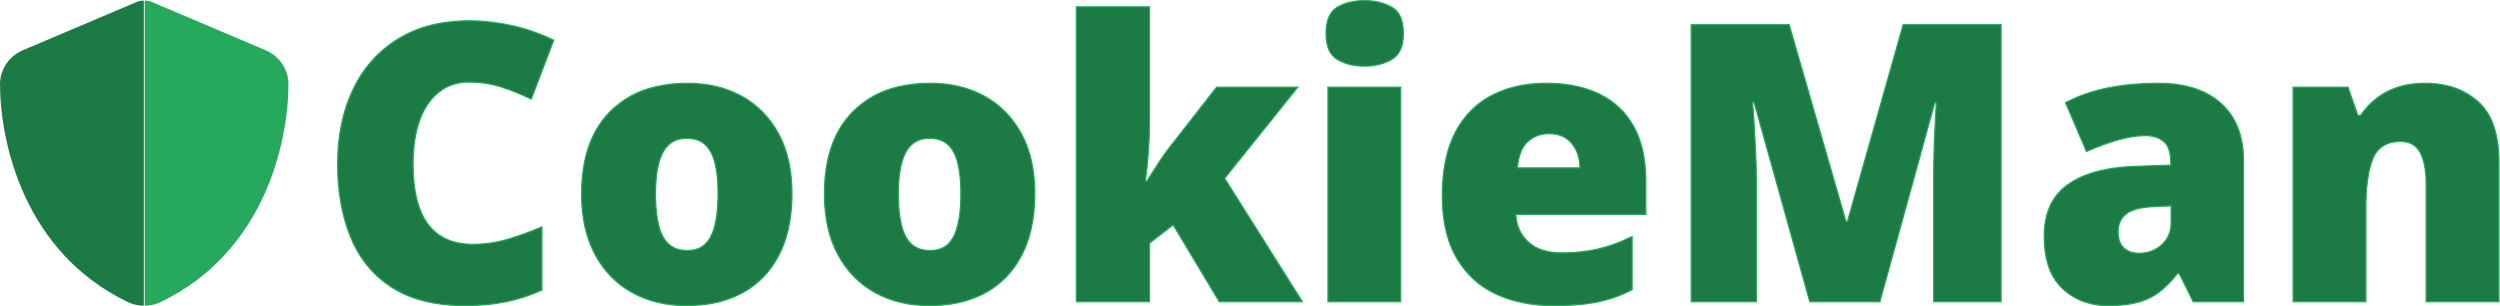 <svg width="4172" height="511" viewBox="0 0 4172 511" fill="none" xmlns="http://www.w3.org/2000/svg">
<path d="M240.7 1C240.5 1 240.2 1 240 1C235.4 1 230.8 2 226.6 3.9L38.3 83.8C16.3 93.1 -0.1 114.8 0 141C0.5 240.2 41.3 421.7 213.6 504.2C221.9 508.2 231 510.2 240 510.2V1H240.7Z" fill="#1C7B44"/>
<path d="M240.7 1C240.9 1 241.2 1 241.4 1C246 1 250.6 2 254.8 3.9L443.1 83.8C465.1 93.1 481.5 114.8 481.4 141C480.9 240.2 440.1 421.7 267.8 504.2C259.5 508.2 250.4 510.2 241.4 510.2V1H240.7Z" fill="#26A95D"/>
<path fill-rule="evenodd" clip-rule="evenodd" d="M2931.05 503.519H2822.27V41.151H2985.76L3080.54 369.471H3083.08L3175.96 41.151H3339.44V503.519H3226.85V300.828C3226.85 286.15 3227.06 270.5 3227.48 253.879C3227.91 237.258 3228.54 221.5 3229.39 206.606C3230.04 195.205 3230.57 185.636 3230.96 177.899C3231.08 175.704 3231.19 173.509 3231.3 171.314H3228.76L3137.16 503.519H3020.11L2927.23 170.666H2924.69C2925.54 179.3 2926.39 190.957 2927.23 205.635C2928.08 220.313 2928.93 236.179 2929.78 253.232C2930.63 270.284 2931.05 286.797 2931.05 302.771V503.519ZM1918.34 503.519H1796.21V11.363H1918.34V204.987C1918.34 219.666 1917.71 235.855 1916.43 253.555C1915.16 271.256 1913.47 287.445 1911.35 302.123H1913.89C1915.46 299.718 1917.03 297.307 1918.58 294.89C1920.17 292.425 1921.83 289.826 1923.57 287.093C1924.16 286.168 1924.75 285.242 1925.34 284.315C1929.58 277.624 1934.03 270.824 1938.7 263.917C1940.36 261.458 1942.05 259.021 1943.77 256.605C1945.47 254.222 1947.1 252.003 1948.67 249.948C1949.57 248.765 1950.49 247.593 1951.42 246.432L2030.3 145.411H2165.8L2043.66 297.59L2173.43 503.519H2034.75L1957.78 375.299L1918.34 405.735V503.519ZM3948.21 503.519H3826.71V145.411H3918.31L3934.85 192.683H3939.31C3946.94 181.459 3955.95 171.853 3966.34 163.866C3975.68 156.743 3986.03 151.098 3997.02 147.12C3998.66 146.517 4000.31 145.947 4001.97 145.411C4010.26 142.769 4018.8 140.958 4027.44 140.003C4033.87 139.278 4040.34 138.921 4046.81 138.935C4060.16 138.828 4073.48 140.422 4086.44 143.682C4104.77 148.256 4121.73 157.294 4135.87 170.018C4147.27 180.583 4155.89 193.885 4160.95 208.711C4164.62 218.878 4167.2 230.256 4168.69 242.844C4169.74 251.988 4170.25 261.187 4170.22 270.392V503.519H4048.72V307.952C4048.74 301.725 4048.47 295.502 4047.91 289.301C4046.69 276.255 4044.1 265.577 4040.13 257.266C4039.63 256.227 4039.1 255.206 4038.54 254.203C4031.76 242.115 4020.94 236.071 4006.1 236.071C4000.1 236 3994.13 236.78 3988.35 238.389C3981.93 240.169 3976.01 243.468 3971.08 248.017C3966.15 252.565 3962.35 258.235 3959.98 264.564C3952.87 281.768 3948.98 305.873 3948.31 336.879C3948.24 340.187 3948.21 343.497 3948.21 346.806V503.519ZM924.083 67.054L886.551 165.485C870.012 157.283 853.261 150.483 836.298 145.087C819.334 139.69 801.311 136.992 782.227 136.992C772.615 136.905 763.058 138.481 753.964 141.655C746.265 144.408 739.054 148.41 732.61 153.505C723.601 160.689 716.004 169.538 710.218 179.59C706.355 186.227 703.097 193.212 700.485 200.454C696.962 210.265 694.349 220.389 692.68 230.696C690.462 243.932 689.353 258.46 689.353 274.278C689.322 284.508 689.829 294.733 690.874 304.908C692.561 320.86 695.659 335.042 700.167 347.454C707.377 367.312 718.403 382.315 733.246 392.46C742.103 398.414 751.979 402.623 762.361 404.867C770.062 406.616 778.379 407.548 787.31 407.665C787.948 407.673 788.586 407.678 789.225 407.678C809.156 407.678 828.558 404.872 847.43 399.259C866.302 393.647 885.279 386.74 904.363 378.537V484.091C884.431 493.158 863.969 499.741 842.977 503.842C827.325 506.858 811.485 508.752 795.573 509.509C789.009 509.835 782.438 509.997 775.866 509.994C758.754 510.089 741.665 508.718 724.779 505.895C706.365 502.709 689.618 497.667 674.538 490.768C667.802 487.696 661.275 484.167 655.003 480.206C623.621 460.347 600.508 432.609 585.665 396.993C570.822 361.376 563.401 320.255 563.401 273.63C563.401 227.005 571.883 185.776 588.846 149.944C605.809 114.111 630.724 85.942 663.59 65.435C683.93 52.937 706.3 44.239 729.645 39.752C747.391 36.275 765.428 34.575 783.5 34.675C799.228 34.719 814.932 35.947 830.484 38.347C837.973 39.487 845.428 40.854 852.837 42.446C877.01 47.627 900.758 55.83 924.083 67.054ZM3563.99 277.516L3622.52 275.573V270.392C3622.54 266.356 3622.25 262.325 3621.66 258.334C3621.02 254.216 3620.02 250.533 3618.66 247.287C3616.99 243.106 3614.39 239.378 3611.07 236.395C3606.59 232.541 3601.31 229.773 3595.63 228.3C3591.8 227.247 3587.62 226.623 3583.09 226.429C3582.03 226.382 3580.96 226.358 3579.9 226.357C3572.5 226.391 3565.11 227.012 3557.81 228.216C3550.07 229.459 3541.95 231.322 3533.46 233.804C3518.44 238.232 3503.68 243.545 3489.26 249.715C3486.81 250.758 3484.37 251.822 3481.93 252.908L3446.95 171.314C3460.86 164.003 3475.43 158.055 3490.45 153.551C3498.86 151.003 3507.37 148.827 3515.97 147.03C3530.33 144.056 3544.85 141.948 3559.46 140.716C3573.66 139.502 3587.91 138.908 3602.16 138.935C3636.06 138.935 3664.31 145.441 3686.91 158.453C3693.9 162.467 3700.46 167.211 3706.49 172.609C3731.51 195.058 3744.02 227.005 3744.02 268.45V503.519H3660.05L3636.51 456.246H3633.97C3624.21 468.766 3614.14 479.019 3603.75 487.006C3594.43 494.116 3583.96 499.532 3572.82 503.014C3571.16 503.544 3569.49 504.036 3567.81 504.49C3561.89 506.064 3555.87 507.256 3549.8 508.058C3543.87 508.866 3537.53 509.42 3530.78 509.722C3526.59 509.907 3522.39 509.998 3518.19 509.994C3505.28 510.119 3492.44 508.178 3480.12 504.244C3465.89 499.586 3452.84 491.825 3441.86 481.501C3430.89 471.061 3422.76 457.914 3418.26 443.333C3413.64 429.22 3411.32 412.802 3411.32 394.079C3411.21 382.391 3412.63 370.74 3415.54 359.434C3420.79 338.678 3433.17 320.527 3450.45 308.275C3461.5 300.5 3473.61 294.403 3486.39 290.176C3497.81 286.251 3510.47 283.221 3524.35 281.084C3537.49 279.118 3550.72 277.927 3563.99 277.516ZM2746.58 302.771V357.815H2529.66C2529.97 366.856 2532.05 375.742 2535.79 383.951C2539.32 391.465 2544.26 398.205 2550.33 403.792C2557.12 410.002 2565.16 414.62 2573.89 417.32C2580.22 419.384 2587.23 420.755 2594.9 421.432C2598.8 421.768 2602.72 421.932 2606.63 421.924C2618.14 421.955 2629.65 421.309 2641.09 419.988C2649.83 418.974 2658.5 417.458 2667.06 415.449C2678.95 412.595 2690.63 408.877 2702 404.323C2709.34 401.399 2716.57 398.197 2723.68 394.726V483.444C2708.41 491.539 2692.23 497.7 2675.49 501.79C2673.01 502.407 2670.51 502.983 2668.01 503.519C2653.38 506.657 2636 508.656 2615.88 509.515C2607.92 509.844 2599.96 510.004 2592 509.994C2556.37 509.994 2524.67 503.627 2496.9 490.891C2469.12 478.155 2447.17 458.189 2431.06 430.99C2416.99 407.246 2409.06 377.743 2407.27 342.48C2407.01 337.235 2406.88 331.983 2406.89 326.731C2406.82 312.171 2407.77 297.625 2409.72 283.201C2411.88 267.776 2415.27 253.659 2419.89 240.85C2422.39 233.869 2425.38 227.078 2428.83 220.529C2437.81 203.187 2450.09 187.842 2464.96 175.393C2472.67 169.034 2481.03 163.541 2489.9 159.01C2507.27 150.226 2525.91 144.325 2545.12 141.532C2556.85 139.768 2568.69 138.9 2580.55 138.935C2594.61 138.868 2608.66 140.01 2622.54 142.348C2638.58 145.128 2653.28 149.616 2666.63 155.811C2667.52 156.221 2668.41 156.64 2669.29 157.067C2694.1 169.155 2713.18 187.287 2726.54 211.463C2738.2 232.57 2744.77 258.449 2746.25 289.101C2746.47 293.654 2746.58 298.212 2746.58 302.771ZM1145.45 509.994C1111.53 509.994 1081.42 502.763 1055.12 488.301C1028.83 473.838 1008.16 452.684 993.102 424.839C978.467 397.77 970.944 365.089 970.532 326.796C970.522 325.695 970.518 324.594 970.52 323.493C970.39 305.422 972.087 287.385 975.583 269.667C980.125 247.524 987.716 228.024 998.356 211.165C1003.89 202.384 1010.34 194.233 1017.59 186.855C1038.52 165.817 1064.88 151.255 1093.62 144.86C1111.25 140.778 1129.28 138.789 1147.36 138.935C1163.98 138.834 1180.54 140.742 1196.71 144.621C1210.87 148.055 1224.54 153.326 1237.37 160.305C1263.45 174.551 1284.02 195.382 1299.08 222.796C1307.34 238.096 1313.28 254.582 1316.7 271.694C1319.59 285.621 1321.22 300.582 1321.58 316.577C1321.63 318.882 1321.66 321.188 1321.66 323.493C1321.73 338.722 1320.55 353.93 1318.14 368.959C1315.25 386.444 1310.57 402.437 1304.12 416.938C1302.93 419.605 1301.67 422.24 1300.35 424.839C1286.14 452.684 1265.89 473.838 1239.6 488.301C1223.49 497.024 1206.12 503.092 1188.14 506.277C1174.05 508.821 1159.76 510.065 1145.45 509.994ZM1550.66 509.994C1516.74 509.994 1486.63 502.763 1460.33 488.301C1434.04 473.838 1413.37 452.684 1398.31 424.839C1383.68 397.77 1376.15 365.089 1375.74 326.796C1375.73 325.695 1375.73 324.594 1375.73 323.493C1375.6 305.422 1377.3 287.385 1380.79 269.667C1385.34 247.524 1392.93 228.024 1403.57 211.165C1409.1 202.384 1415.55 194.233 1422.8 186.855C1443.73 165.817 1470.09 151.255 1498.83 144.86C1516.46 140.778 1534.49 138.789 1552.57 138.935C1569.19 138.834 1585.75 140.742 1601.92 144.621C1616.08 148.055 1629.75 153.326 1642.58 160.305C1668.66 174.551 1689.23 195.382 1704.29 222.796C1712.55 238.096 1718.49 254.582 1721.91 271.694C1724.8 285.621 1726.43 300.582 1726.79 316.577C1726.85 318.882 1726.87 321.188 1726.87 323.493C1726.94 338.722 1725.76 353.93 1723.35 368.959C1720.46 386.444 1715.78 402.437 1709.33 416.938C1708.14 419.605 1706.88 422.24 1705.56 424.839C1691.35 452.684 1671.1 473.838 1644.81 488.301C1628.7 497.024 1611.33 503.092 1593.35 506.277C1579.26 508.821 1564.97 510.065 1550.66 509.994ZM2337.55 503.519H2216.05V145.411H2337.55V503.519ZM1176.01 408.222C1176.32 407.938 1176.64 407.649 1176.94 407.354C1182.96 401.578 1187.66 393.455 1191.03 382.986C1191.84 380.453 1192.55 377.889 1193.16 375.299C1194.62 369.083 1195.72 362.787 1196.46 356.442C1197.2 350.242 1197.72 343.629 1198 336.6C1198.17 332.233 1198.25 327.864 1198.25 323.493C1198.27 316.333 1198.03 309.175 1197.53 302.033C1197.04 295.069 1196.28 288.596 1195.27 282.612C1194.7 279.161 1193.99 275.733 1193.16 272.335C1192.09 267.884 1190.67 263.529 1188.91 259.312C1185.73 251.805 1181.63 245.784 1176.62 241.251C1169.08 234.426 1159.05 230.972 1146.53 230.89C1146.39 230.89 1146.24 230.89 1146.09 230.89C1128.61 230.89 1115.71 238.031 1107.39 252.312C1107.02 252.935 1106.67 253.566 1106.33 254.203C1103.34 259.985 1101.01 266.1 1099.4 272.426C1096.26 284.19 1094.48 298.417 1094.04 315.107C1093.96 317.902 1093.93 320.698 1093.93 323.493C1093.93 339.031 1094.92 352.794 1096.91 364.783C1097.49 368.312 1098.19 371.82 1099.02 375.299C1100.08 379.888 1101.52 384.38 1103.3 388.73C1105.31 393.552 1107.7 397.781 1110.46 401.416C1112.08 403.561 1113.89 405.549 1115.87 407.354C1121.29 412.216 1127.89 415.51 1134.99 416.893C1138.85 417.68 1142.79 418.064 1146.73 418.039C1158.92 418.039 1168.68 414.767 1176.01 408.222ZM1581.22 408.222C1581.53 407.938 1581.85 407.649 1582.15 407.354C1588.17 401.578 1592.87 393.455 1596.24 382.986C1597.05 380.453 1597.76 377.889 1598.37 375.299C1599.83 369.083 1600.93 362.787 1601.67 356.442C1602.41 350.242 1602.93 343.629 1603.21 336.6C1603.38 332.233 1603.46 327.864 1603.46 323.493C1603.48 316.333 1603.24 309.175 1602.74 302.033C1602.25 295.069 1601.49 288.596 1600.49 282.612C1599.91 279.161 1599.2 275.733 1598.37 272.335C1597.31 267.884 1595.88 263.529 1594.12 259.312C1590.94 251.805 1586.84 245.784 1581.83 241.251C1574.29 234.426 1564.26 230.972 1551.75 230.89C1551.6 230.89 1551.45 230.89 1551.3 230.89C1533.82 230.89 1520.92 238.031 1512.6 252.312C1512.23 252.935 1511.88 253.566 1511.54 254.203C1508.55 259.985 1506.22 266.1 1504.61 272.426C1501.47 284.19 1499.69 298.417 1499.25 315.107C1499.17 317.902 1499.14 320.698 1499.14 323.493C1499.14 339.031 1500.13 352.794 1502.12 364.783C1502.7 368.312 1503.4 371.82 1504.23 375.299C1505.29 379.888 1506.73 384.38 1508.51 388.73C1510.52 393.552 1512.91 397.781 1515.67 401.416C1517.29 403.561 1519.1 405.549 1521.08 407.354C1526.5 412.216 1533.1 415.51 1540.2 416.893C1544.06 417.68 1548 418.064 1551.94 418.039C1564.13 418.039 1573.89 414.767 1581.22 408.222ZM2277.12 110.442C2259.31 110.442 2244.14 106.664 2231.63 99.109C2224.5 94.742 2219.12 87.937 2216.46 79.909C2214.89 75.544 2213.83 70.618 2213.29 65.131C2213 62.111 2212.86 59.079 2212.87 56.045C2212.87 34.028 2219.12 19.35 2231.63 12.011C2239.2 7.643 2247.43 4.586 2255.98 2.964C2262.95 1.619 2270.03 0.962 2277.12 1.002C2284.84 0.957 2292.55 1.769 2300.1 3.424C2307.97 5.152 2315.55 8.045 2322.6 12.011C2329.93 16.241 2335.49 23.061 2338.22 31.179C2339.79 35.466 2340.88 40.312 2341.47 45.717C2341.83 49.147 2342.01 52.595 2342 56.045C2342.04 61.218 2341.58 66.383 2340.63 71.464C2338.11 84.347 2332.1 93.561 2322.6 99.109C2313.6 104.293 2303.74 107.723 2293.51 109.224C2288.08 110.052 2282.6 110.459 2277.12 110.442ZM3623.15 371.414V343.568L3595.16 344.863C3573.11 345.727 3557.53 349.72 3548.41 356.843C3544.51 359.845 3541.28 363.666 3538.96 368.047C3536.64 372.428 3535.27 377.267 3534.94 382.235C3534.8 383.804 3534.73 385.379 3534.73 386.955C3534.71 390.288 3534.99 393.616 3535.57 396.896C3536.27 400.66 3537.39 404.002 3538.95 406.92C3540.32 409.517 3542.12 411.854 3544.27 413.83C3548.46 417.611 3553.53 420.225 3559 421.419C3562.52 422.213 3566.11 422.6 3569.72 422.572C3576.92 422.648 3584.08 421.375 3590.83 418.816C3597 416.404 3602.67 412.847 3607.57 408.325C3612.33 404.041 3616.17 398.799 3618.84 392.928C3621.51 387.057 3622.96 380.686 3623.09 374.218C3623.13 373.284 3623.15 372.349 3623.15 371.414ZM2532.2 280.106H2636.53C2636.53 264.132 2632.07 250.641 2623.17 239.633C2614.26 228.624 2601.54 223.119 2585 223.119C2578.96 223.062 2572.95 223.973 2567.19 225.82C2560.43 228.039 2554.23 231.762 2549.06 236.718C2544.69 240.97 2541.19 246.07 2538.79 251.716C2536.8 256.202 2535.23 261.257 2534.07 266.882C2533.19 271.248 2532.57 275.664 2532.2 280.106Z" fill="#1C7B44" stroke="#26A95D" stroke-width="2" stroke-linecap="round"/>
</svg>
